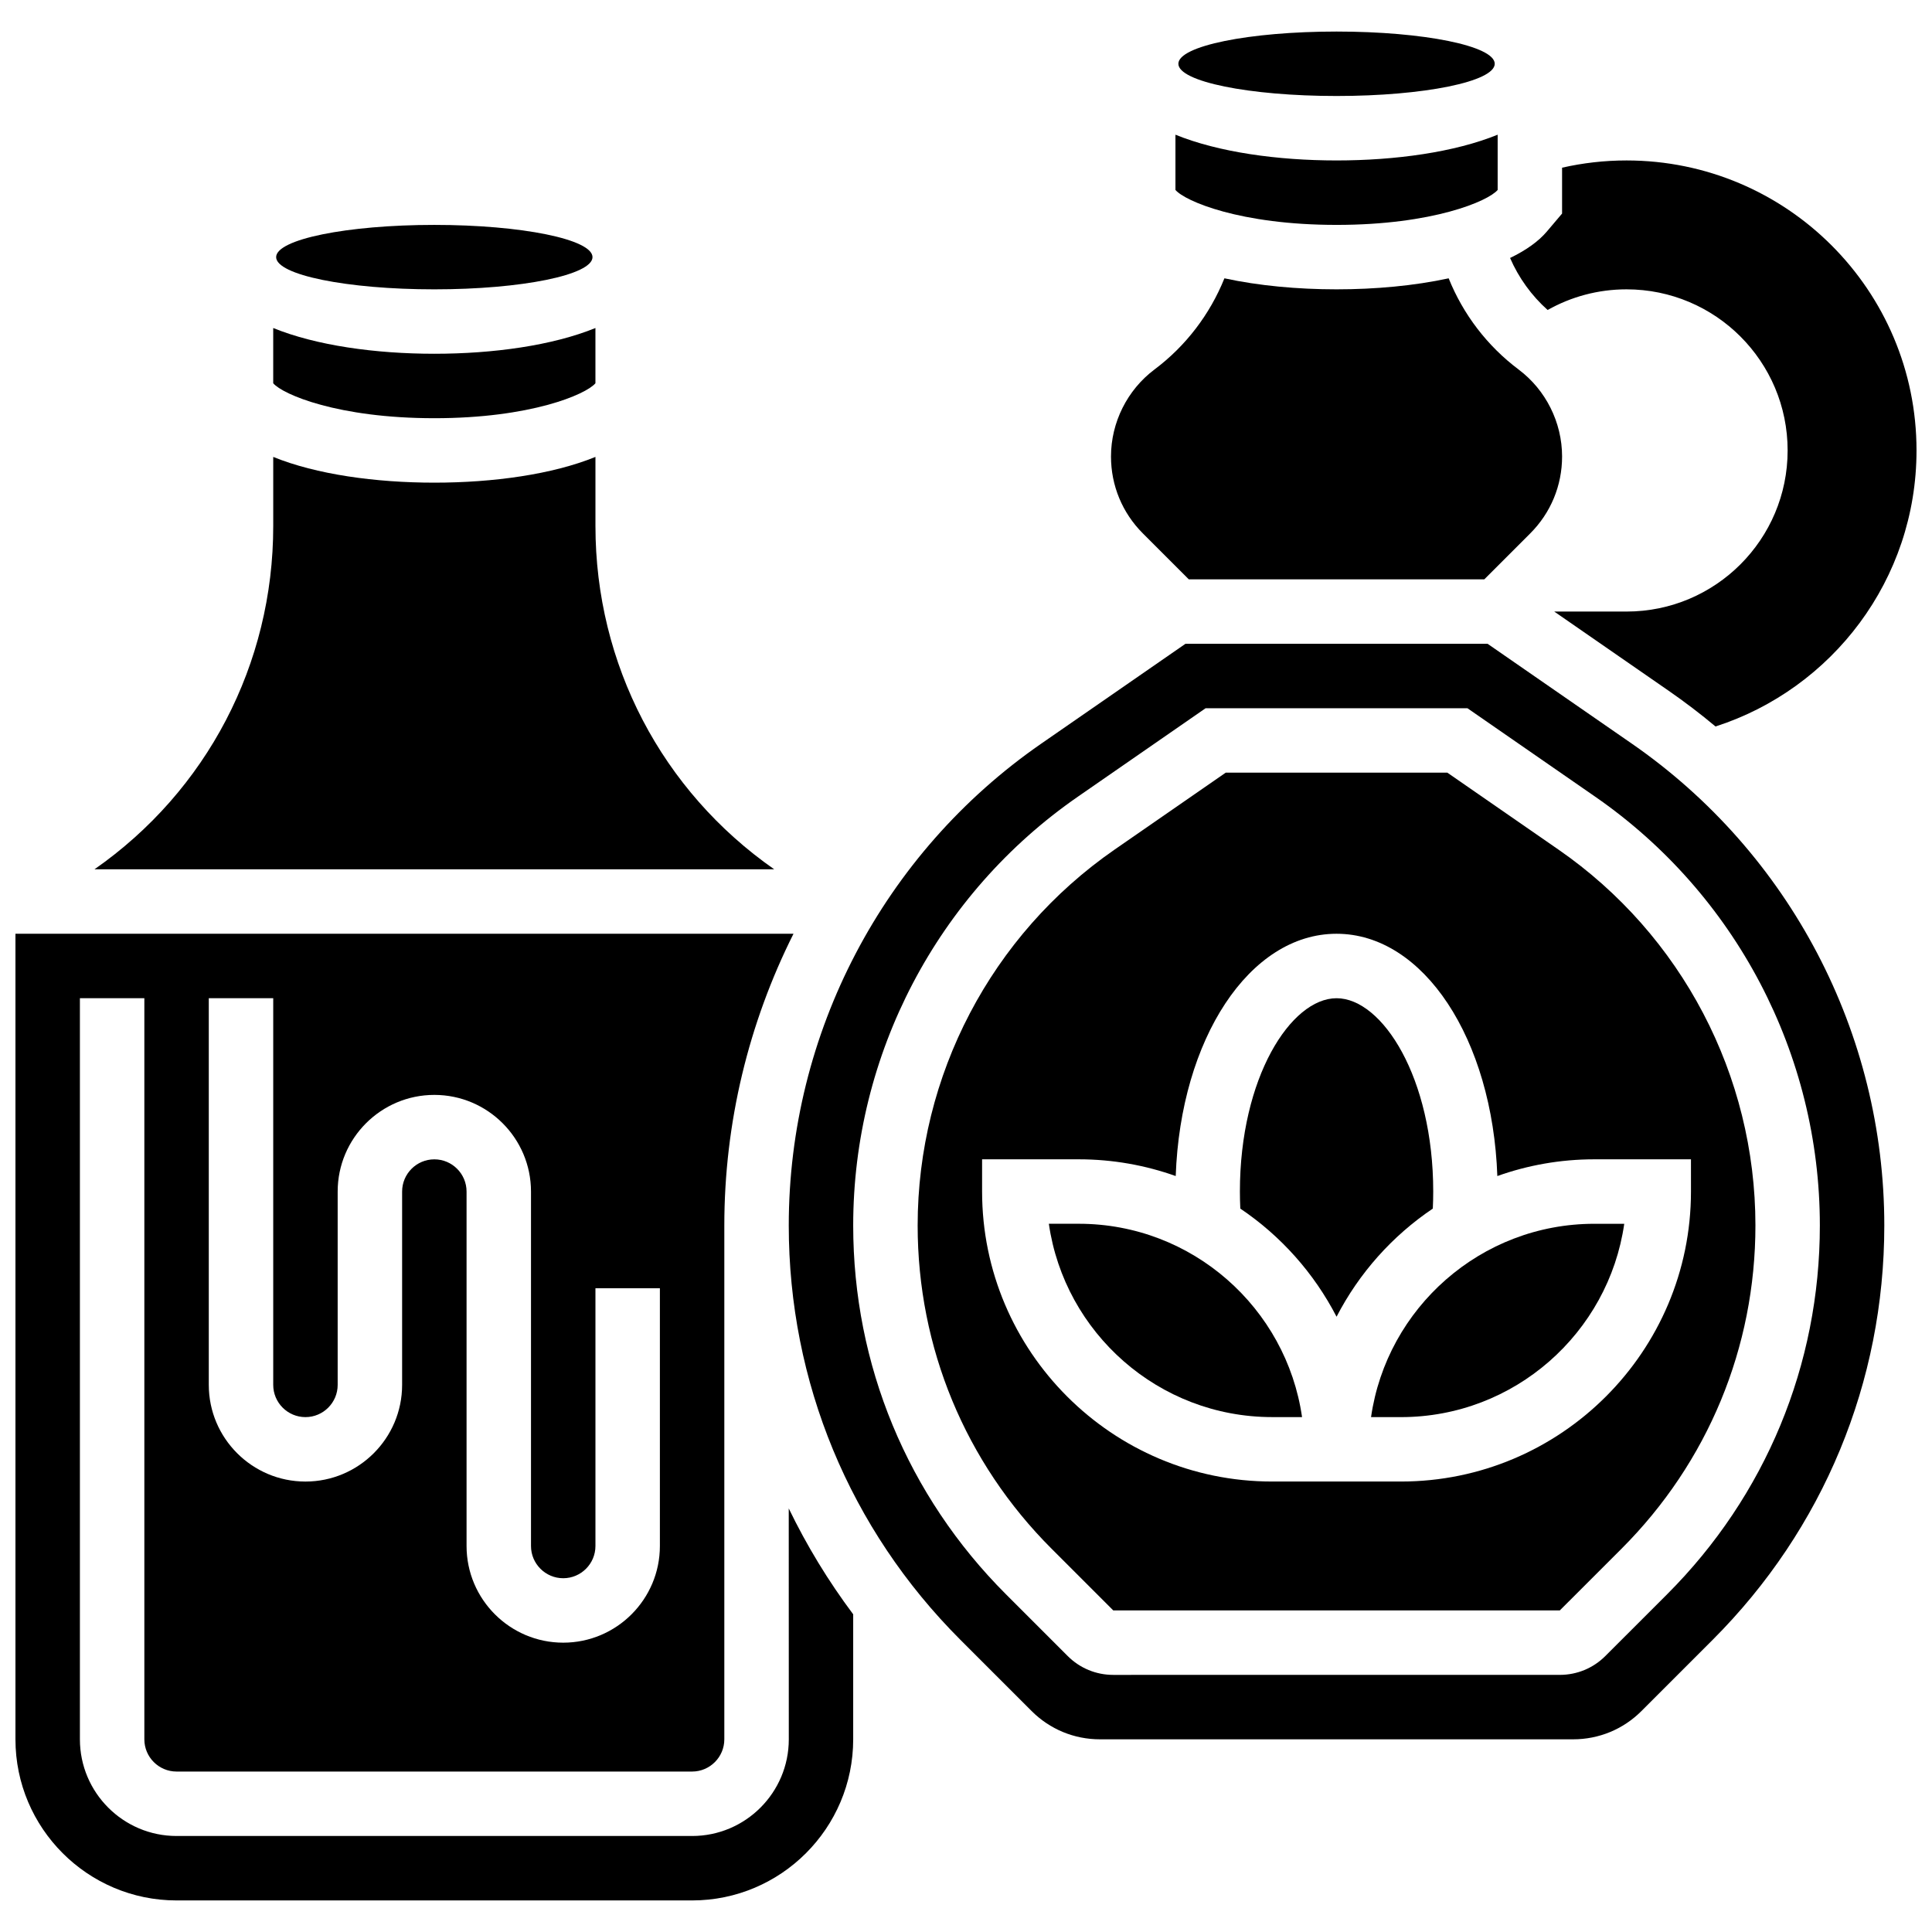 <?xml version="1.0" encoding="UTF-8"?>
<!-- Uploaded to: SVG Repo, www.svgrepo.com, Generator: SVG Repo Mixer Tools -->
<svg width="800px" height="800px" version="1.1" viewBox="144 144 512 512" xmlns="http://www.w3.org/2000/svg">
 <defs>
  <clipPath id="b">
   <path d="m544 186h107.9v151h-107.9z"/>
  </clipPath>
  <clipPath id="a">
   <path d="m148.09 391h222.91v257h-222.91z"/>
  </clipPath>
 </defs>
 <g clip-path="url(#b)">
  <path d="m554.14 226.15c6.18-3.481 13.309-5.473 20.906-5.473 23.578 0 42.695 19.117 42.695 42.695s-19.117 42.695-42.695 42.695h-19.156l30.289 20.969c4.316 2.988 8.469 6.156 12.453 9.488 30.906-9.953 53.266-38.938 53.266-73.152 0-42.445-34.406-76.852-76.852-76.852-5.871 0-11.586 0.668-17.078 1.918v12.156l-4.047 4.777c-2.211 2.613-5.531 4.965-9.734 6.996 2.297 5.285 5.695 9.98 9.953 13.781z"/>
 </g>
 <path d="m301.02 212.14c0 4.715-18.77 8.539-41.922 8.539-23.152 0-41.918-3.824-41.918-8.539 0-4.715 18.766-8.539 41.918-8.539 23.152 0 41.922 3.824 41.922 8.539"/>
 <path d="m301.8 283.43v-18.344c-11.383 4.637-27.074 6.824-42.695 6.824-15.621 0-31.309-2.188-42.695-6.824v18.344c0 36.598-17.609 70.176-47.379 90.949h180.15c-29.77-20.773-47.379-54.352-47.379-90.949z"/>
 <path d="m459.04 297.53h78.316l12.172-12.172c5.445-5.445 8.441-12.684 8.441-20.379 0-9.023-4.309-17.645-11.527-23.059-8.305-6.231-14.691-14.621-18.531-24.16-9.098 1.969-19.422 2.918-29.711 2.918-10.289 0-20.613-0.949-29.715-2.922-3.84 9.539-10.227 17.934-18.531 24.16-7.219 5.418-11.527 14.035-11.527 23.059 0 7.699 3 14.938 8.441 20.379z"/>
 <g clip-path="url(#a)">
  <path d="m353.04 604.94c0 14.125-11.492 25.617-25.617 25.617h-136.63c-14.125 0-25.617-11.492-25.617-25.617v-196.4h17.078v196.4c0 4.707 3.832 8.539 8.539 8.539h136.62c4.707 0 8.539-3.832 8.539-8.539v-136.18c0-27.242 6.457-53.645 18.332-77.305l-206.19 0.004v213.48c0 23.543 19.152 42.695 42.695 42.695h136.62c23.543 0 42.695-19.152 42.695-42.695v-33.133c-6.617-8.84-12.324-18.23-17.078-28.059zm-153.71-196.4h17.078v102.47c0 4.707 3.832 8.539 8.539 8.539 4.707 0 8.539-3.832 8.539-8.539v-51.234c0-14.125 11.492-25.617 25.617-25.617s25.617 11.492 25.617 25.617v93.93c0 4.707 3.832 8.539 8.539 8.539 4.707 0 8.539-3.832 8.539-8.539v-68.312h17.078v68.312c0 14.125-11.492 25.617-25.617 25.617s-25.617-11.492-25.617-25.617v-93.93c0-4.707-3.832-8.539-8.539-8.539-4.707 0-8.539 3.832-8.539 8.539v51.234c0 14.125-11.492 25.617-25.617 25.617s-25.617-11.492-25.617-25.617z"/>
 </g>
 <path d="m540.12 160.9c0 4.715-18.766 8.539-41.918 8.539-23.152 0-41.922-3.824-41.922-8.539s18.77-8.539 41.922-8.539c23.152 0 41.918 3.824 41.918 8.539"/>
 <path d="m498.2 203.6c25.527 0 40.184-6.297 42.695-9.262v-14.641c-11.387 4.637-27.074 6.824-42.695 6.824-15.621 0-31.309-2.188-42.695-6.824v14.637c2.512 2.969 17.168 9.266 42.695 9.266z"/>
 <path d="m259.1 254.83c25.527 0 40.184-6.297 42.695-9.262v-14.641c-11.383 4.637-27.074 6.824-42.695 6.824-15.621 0-31.309-2.188-42.695-6.824v14.637c2.512 2.969 17.172 9.266 42.695 9.266z"/>
 <path d="m429.89 468.31h-7.934c4.156 28.93 29.105 51.234 59.168 51.234h7.934c-4.16-28.93-29.109-51.234-59.168-51.234z"/>
 <path d="m507.34 519.55h7.934c30.062 0 55.008-22.305 59.168-51.234h-7.934c-30.062 0-55.008 22.305-59.168 51.234z"/>
 <path d="m557.02 369.16-29.465-20.402h-58.719l-29.465 20.398c-32.676 22.625-52.184 59.859-52.184 99.602 0 32.355 12.602 62.777 35.48 85.66l16.359 16.359h118.34l16.363-16.359c22.875-22.883 35.477-53.305 35.477-85.66 0-39.742-19.508-76.977-52.184-99.598zm35.105 90.609c0 42.375-34.477 76.852-76.852 76.852h-34.156c-42.375 0-76.852-34.477-76.852-76.852v-8.539h25.617c9.012 0 17.656 1.574 25.695 4.434 1.289-36.324 19.539-64.207 42.617-64.207s41.328 27.887 42.617 64.207c8.039-2.863 16.688-4.434 25.695-4.434h25.617z"/>
 <path d="m523.71 464.29c0.07-1.5 0.109-3.012 0.109-4.516 0-30.191-13.5-51.234-25.617-51.234-12.117 0-25.617 21.043-25.617 51.234 0 1.508 0.039 3.016 0.109 4.516 10.734 7.227 19.539 17.094 25.508 28.656 5.969-11.559 14.773-21.43 25.508-28.656z"/>
 <path d="m576.46 341.08-38.238-26.473h-80.055l-38.238 26.473c-41.891 29.004-66.898 76.734-66.898 127.68 0 41.48 16.152 80.48 45.484 109.81l18.863 18.863c4.84 4.84 11.273 7.504 18.113 7.504h125.41c6.844 0 13.277-2.664 18.113-7.504l18.863-18.863c29.332-29.328 45.484-68.328 45.484-109.81 0-50.949-25.008-98.68-66.898-127.68zm9.34 225.42-16.363 16.359c-3.223 3.223-7.512 5-12.074 5l-118.34 0.004c-4.562 0-8.852-1.777-12.074-5l-16.359-16.359c-26.109-26.109-40.484-60.82-40.484-97.738 0-45.348 22.258-87.828 59.543-113.64l33.848-23.438h69.387l33.852 23.438c37.285 25.812 59.543 68.293 59.543 113.64 0 36.918-14.375 71.629-40.48 97.734z"/>
</svg>